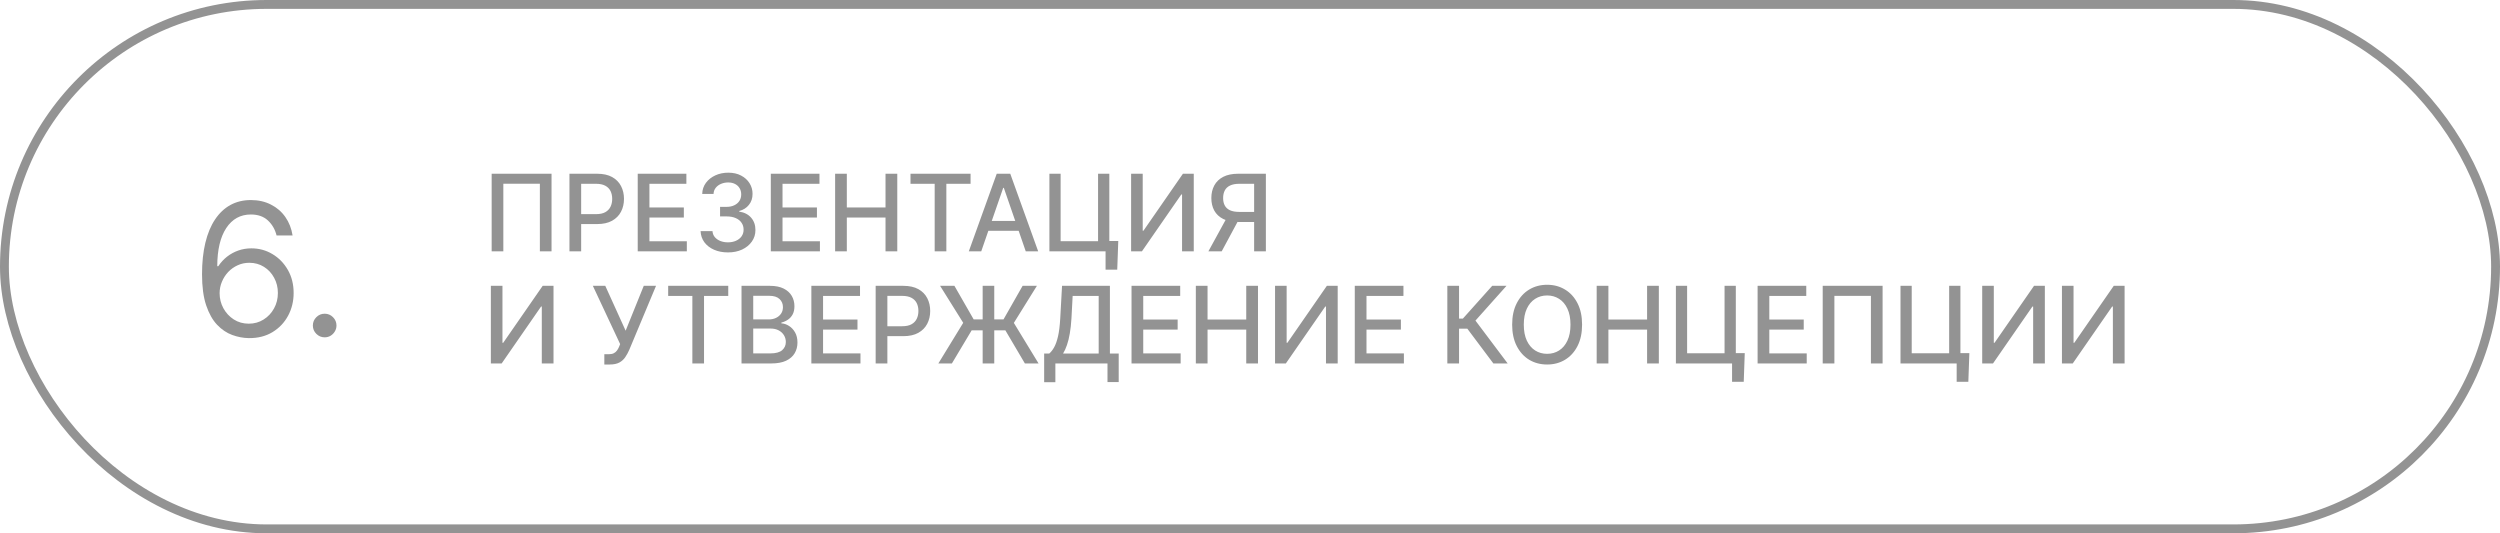 <?xml version="1.0" encoding="UTF-8"?> <svg xmlns="http://www.w3.org/2000/svg" width="736" height="157" viewBox="0 0 736 157" fill="none"> <rect x="1.305" y="1.305" width="733.39" height="154.39" rx="77.195" stroke="#939393" stroke-width="2.61"></rect> <path d="M162.374 51.149V74H158.937V54.095H148.181V74H144.745V51.149H162.374ZM167.646 74V51.149H175.791C177.569 51.149 179.042 51.473 180.209 52.12C181.377 52.767 182.251 53.652 182.831 54.775C183.412 55.891 183.702 57.148 183.702 58.547C183.702 59.953 183.408 61.217 182.82 62.34C182.24 63.456 181.362 64.341 180.187 64.996C179.019 65.643 177.55 65.966 175.78 65.966H170.179V63.043H175.467C176.591 63.043 177.502 62.85 178.201 62.463C178.9 62.069 179.414 61.533 179.741 60.856C180.068 60.179 180.232 59.41 180.232 58.547C180.232 57.684 180.068 56.918 179.741 56.248C179.414 55.579 178.897 55.054 178.19 54.675C177.491 54.296 176.568 54.106 175.423 54.106H171.094V74H167.646ZM187.744 74V51.149H202.07V54.117H191.191V61.079H201.323V64.036H191.191V71.032H202.204V74H187.744ZM214.318 74.312C212.786 74.312 211.417 74.048 210.212 73.52C209.015 72.992 208.066 72.259 207.367 71.322C206.675 70.377 206.304 69.284 206.251 68.042H209.755C209.8 68.719 210.026 69.306 210.436 69.805C210.852 70.296 211.395 70.675 212.065 70.943C212.734 71.211 213.478 71.344 214.296 71.344C215.196 71.344 215.992 71.188 216.684 70.876C217.383 70.563 217.93 70.128 218.324 69.57C218.718 69.005 218.915 68.354 218.915 67.618C218.915 66.852 218.718 66.178 218.324 65.598C217.937 65.011 217.368 64.549 216.617 64.215C215.873 63.88 214.973 63.713 213.917 63.713H211.986V60.901H213.917C214.765 60.901 215.509 60.748 216.148 60.443C216.795 60.139 217.301 59.715 217.666 59.172C218.03 58.621 218.212 57.978 218.212 57.241C218.212 56.535 218.053 55.921 217.733 55.4C217.42 54.872 216.974 54.459 216.394 54.162C215.821 53.864 215.144 53.715 214.363 53.715C213.619 53.715 212.924 53.853 212.277 54.128C211.637 54.396 211.116 54.783 210.715 55.289C210.313 55.787 210.097 56.386 210.067 57.085H206.731C206.768 55.85 207.133 54.764 207.825 53.827C208.524 52.89 209.446 52.157 210.592 51.629C211.737 51.101 213.009 50.837 214.408 50.837C215.873 50.837 217.138 51.123 218.201 51.696C219.272 52.261 220.098 53.016 220.678 53.961C221.266 54.906 221.556 55.94 221.549 57.063C221.556 58.342 221.199 59.428 220.477 60.321C219.763 61.213 218.811 61.812 217.621 62.117V62.296C219.139 62.526 220.314 63.129 221.147 64.103C221.987 65.078 222.404 66.286 222.397 67.729C222.404 68.987 222.054 70.113 221.348 71.11C220.649 72.107 219.693 72.892 218.48 73.464C217.268 74.03 215.881 74.312 214.318 74.312ZM226.927 74V51.149H241.253V54.117H230.374V61.079H240.505V64.036H230.374V71.032H241.387V74H226.927ZM245.858 74V51.149H249.306V61.079H260.698V51.149H264.157V74H260.698V64.036H249.306V74H245.858ZM268.051 54.117V51.149H285.736V54.117H278.606V74H275.17V54.117H268.051ZM288.874 74H285.214L293.437 51.149H297.421L305.644 74H301.984L295.524 55.3H295.345L288.874 74ZM289.488 65.052H301.359V67.953H289.488V65.052ZM329.217 70.954L328.916 79.4H325.48V74H323.873V70.954H329.217ZM308.944 74V51.149H312.247V71.01H323.27V51.149H326.584V74H308.944ZM333 51.149H336.414V67.93H336.626L348.252 51.149H351.443V74H347.996V57.241H347.784L336.18 74H333V51.149ZM372.674 74H369.215V54.106H364.886C363.755 54.106 362.836 54.277 362.13 54.619C361.423 54.954 360.906 55.437 360.579 56.07C360.251 56.702 360.088 57.45 360.088 58.312C360.088 59.168 360.251 59.9 360.579 60.51C360.906 61.12 361.419 61.585 362.119 61.905C362.818 62.225 363.729 62.385 364.852 62.385H370.71V65.353H364.529C362.766 65.353 361.297 65.059 360.121 64.471C358.953 63.884 358.076 63.062 357.488 62.005C356.908 60.942 356.618 59.711 356.618 58.312C356.618 56.906 356.908 55.668 357.488 54.597C358.068 53.518 358.942 52.674 360.11 52.064C361.285 51.454 362.755 51.149 364.517 51.149H372.674V74ZM361.393 63.69H365.209L359.664 74H355.747L361.393 63.69ZM144.51 84.149H147.925V100.93H148.137L159.763 84.149H162.954V107H159.506V90.241H159.294L147.69 107H144.51V84.149ZM177.917 107.312V104.278H179.289C179.862 104.278 180.334 104.181 180.706 103.987C181.085 103.794 181.394 103.534 181.632 103.206C181.878 102.872 182.082 102.507 182.246 102.113L182.569 101.298L174.536 84.149H178.195L184.187 97.36L189.521 84.149H193.136L185.236 103.039C184.901 103.798 184.514 104.501 184.076 105.148C183.644 105.795 183.068 106.319 182.346 106.721C181.625 107.115 180.669 107.312 179.479 107.312H177.917ZM196.712 87.117V84.149H214.397V87.117H207.267V107H203.83V87.117H196.712ZM218.305 107V84.149H226.673C228.294 84.149 229.637 84.417 230.701 84.952C231.764 85.481 232.56 86.198 233.088 87.106C233.617 88.006 233.881 89.021 233.881 90.152C233.881 91.104 233.706 91.907 233.356 92.562C233.007 93.209 232.538 93.73 231.95 94.124C231.37 94.511 230.73 94.793 230.031 94.972V95.195C230.79 95.232 231.53 95.478 232.252 95.932C232.981 96.378 233.583 97.014 234.059 97.84C234.535 98.665 234.773 99.669 234.773 100.852C234.773 102.02 234.498 103.069 233.948 103.999C233.405 104.921 232.564 105.654 231.426 106.197C230.288 106.732 228.834 107 227.063 107H218.305ZM221.752 104.043H226.729C228.38 104.043 229.563 103.723 230.277 103.084C230.991 102.444 231.348 101.644 231.348 100.685C231.348 99.963 231.166 99.301 230.801 98.699C230.437 98.096 229.916 97.616 229.239 97.259C228.57 96.902 227.774 96.724 226.851 96.724H221.752V104.043ZM221.752 94.035H226.372C227.145 94.035 227.841 93.886 228.458 93.588C229.083 93.291 229.577 92.874 229.942 92.339C230.314 91.796 230.5 91.156 230.5 90.42C230.5 89.475 230.169 88.683 229.507 88.043C228.845 87.403 227.829 87.084 226.461 87.084H221.752V94.035ZM238.863 107V84.149H253.189V87.117H242.31V94.079H252.441V97.036H242.31V104.032H253.323V107H238.863ZM257.794 107V84.149H265.939C267.717 84.149 269.19 84.473 270.358 85.12C271.526 85.767 272.4 86.652 272.98 87.775C273.56 88.891 273.85 90.148 273.85 91.547C273.85 92.953 273.556 94.217 272.969 95.34C272.389 96.456 271.511 97.341 270.336 97.996C269.168 98.643 267.699 98.966 265.928 98.966H260.327V96.043H265.616C266.739 96.043 267.65 95.85 268.349 95.463C269.049 95.069 269.562 94.533 269.889 93.856C270.217 93.179 270.38 92.409 270.38 91.547C270.38 90.684 270.217 89.918 269.889 89.248C269.562 88.579 269.045 88.054 268.338 87.675C267.639 87.296 266.717 87.106 265.571 87.106H261.242V107H257.794ZM292.709 84.149V107H289.295V84.149H292.709ZM276.252 107L283.571 95.039L276.765 84.149H280.983L286.651 94.035H295.432L301.055 84.149H305.262L298.478 95.061L305.753 107H301.725L295.979 97.248H286.059L280.235 107H276.252ZM307.399 112.523V104.077H308.905C309.418 103.645 309.898 103.032 310.344 102.236C310.79 101.44 311.17 100.365 311.482 99.011C311.795 97.657 312.01 95.92 312.129 93.8L312.665 84.149H326.757V104.077H329.346V112.49H326.043V107H310.701V112.523H307.399ZM312.966 104.077H323.454V87.117H315.789L315.432 93.8C315.335 95.415 315.175 96.865 314.952 98.152C314.737 99.439 314.458 100.577 314.115 101.566C313.781 102.548 313.398 103.385 312.966 104.077ZM333.123 107V84.149H347.449V87.117H336.57V94.079H346.701V97.036H336.57V104.032H347.583V107H333.123ZM352.054 107V84.149H355.502V94.079H366.894V84.149H370.353V107H366.894V97.036H355.502V107H352.054ZM375.374 84.149H378.788V100.93H379L390.626 84.149H393.817V107H390.37V90.241H390.158L378.554 107H375.374V84.149ZM398.847 107V84.149H413.173V87.117H402.294V94.079H412.426V97.036H402.294V104.032H413.307V107H398.847ZM439.65 107L431.974 96.757H429.542V107H426.094V84.149H429.542V93.8H430.668L439.305 84.149H443.511L434.373 94.381L443.857 107H439.65ZM465.765 95.575C465.765 98.014 465.319 100.112 464.426 101.867C463.533 103.616 462.31 104.962 460.755 105.907C459.208 106.844 457.449 107.312 455.478 107.312C453.499 107.312 451.732 106.844 450.178 105.907C448.63 104.962 447.411 103.612 446.518 101.856C445.625 100.101 445.179 98.007 445.179 95.575C445.179 93.135 445.625 91.041 446.518 89.293C447.411 87.537 448.63 86.191 450.178 85.254C451.732 84.309 453.499 83.837 455.478 83.837C457.449 83.837 459.208 84.309 460.755 85.254C462.31 86.191 463.533 87.537 464.426 89.293C465.319 91.041 465.765 93.135 465.765 95.575ZM462.351 95.575C462.351 93.715 462.049 92.149 461.447 90.877C460.852 89.598 460.034 88.631 458.992 87.976C457.958 87.314 456.787 86.983 455.478 86.983C454.161 86.983 452.986 87.314 451.952 87.976C450.918 88.631 450.1 89.598 449.497 90.877C448.902 92.149 448.604 93.715 448.604 95.575C448.604 97.434 448.902 99.004 449.497 100.283C450.1 101.555 450.918 102.522 451.952 103.184C452.986 103.839 454.161 104.166 455.478 104.166C456.787 104.166 457.958 103.839 458.992 103.184C460.034 102.522 460.852 101.555 461.447 100.283C462.049 99.004 462.351 97.434 462.351 95.575ZM470.063 107V84.149H473.511V94.079H484.903V84.149H488.362V107H484.903V97.036H473.511V107H470.063ZM513.656 103.954L513.355 112.4H509.919V107H508.312V103.954H513.656ZM493.383 107V84.149H496.686V104.01H507.709V84.149H511.023V107H493.383ZM517.439 107V84.149H531.765V87.117H520.887V94.079H531.018V97.036H520.887V104.032H531.899V107H517.439ZM554.234 84.149V107H550.798V87.095H540.042V107H536.605V84.149H554.234ZM579.78 103.954L579.478 112.4H576.042V107H574.435V103.954H579.78ZM559.506 107V84.149H562.809V104.01H573.833V84.149H577.146V107H559.506ZM583.562 84.149H586.976V100.93H587.188L598.815 84.149H602.006V107H598.558V90.241H598.346L586.742 107H583.562V84.149ZM607.035 84.149H610.449V100.93H610.661L622.288 84.149H625.479V107H622.031V90.241H621.819L610.215 107H607.035V84.149Z" fill="#939393"></path> <path d="M73.232 99.541C71.609 99.515 69.986 99.206 68.364 98.614C66.741 98.021 65.26 97.023 63.92 95.619C62.581 94.203 61.506 92.29 60.694 89.882C59.883 87.461 59.477 84.421 59.477 80.764C59.477 77.261 59.806 74.157 60.462 71.452C61.119 68.735 62.072 66.449 63.322 64.594C64.571 62.727 66.078 61.31 67.842 60.344C69.619 59.378 71.622 58.895 73.85 58.895C76.065 58.895 78.036 59.34 79.761 60.228C81.5 61.104 82.917 62.328 84.011 63.899C85.106 65.47 85.814 67.279 86.136 69.327H81.423C80.985 67.55 80.135 66.075 78.873 64.903C77.611 63.731 75.936 63.145 73.85 63.145C70.785 63.145 68.37 64.478 66.606 67.144C64.854 69.81 63.972 73.552 63.959 78.368H64.268C64.989 77.273 65.846 76.34 66.838 75.567C67.842 74.781 68.95 74.176 70.16 73.751C71.371 73.326 72.652 73.114 74.004 73.114C76.271 73.114 78.345 73.68 80.225 74.814C82.105 75.934 83.612 77.486 84.746 79.469C85.879 81.44 86.445 83.7 86.445 86.25C86.445 88.697 85.898 90.938 84.803 92.973C83.709 94.995 82.17 96.605 80.186 97.802C78.216 98.987 75.898 99.567 73.232 99.541ZM73.232 95.291C74.855 95.291 76.31 94.885 77.598 94.074C78.898 93.263 79.922 92.174 80.669 90.809C81.429 89.444 81.809 87.924 81.809 86.25C81.809 84.614 81.442 83.127 80.708 81.787C79.987 80.435 78.989 79.36 77.714 78.561C76.451 77.763 75.009 77.364 73.386 77.364C72.163 77.364 71.023 77.608 69.967 78.098C68.911 78.574 67.984 79.231 67.185 80.068C66.4 80.905 65.781 81.865 65.331 82.947C64.88 84.016 64.654 85.142 64.654 86.327C64.654 87.898 65.022 89.367 65.756 90.732C66.503 92.097 67.52 93.198 68.808 94.035C70.109 94.872 71.583 95.291 73.232 95.291ZM95.583 99.309C94.63 99.309 93.812 98.968 93.129 98.285C92.447 97.603 92.106 96.785 92.106 95.832C92.106 94.879 92.447 94.061 93.129 93.378C93.812 92.696 94.63 92.355 95.583 92.355C96.536 92.355 97.354 92.696 98.036 93.378C98.719 94.061 99.06 94.879 99.06 95.832C99.06 96.463 98.899 97.042 98.577 97.57C98.268 98.099 97.85 98.523 97.322 98.846C96.806 99.154 96.227 99.309 95.583 99.309Z" fill="#939393"></path> </svg> 